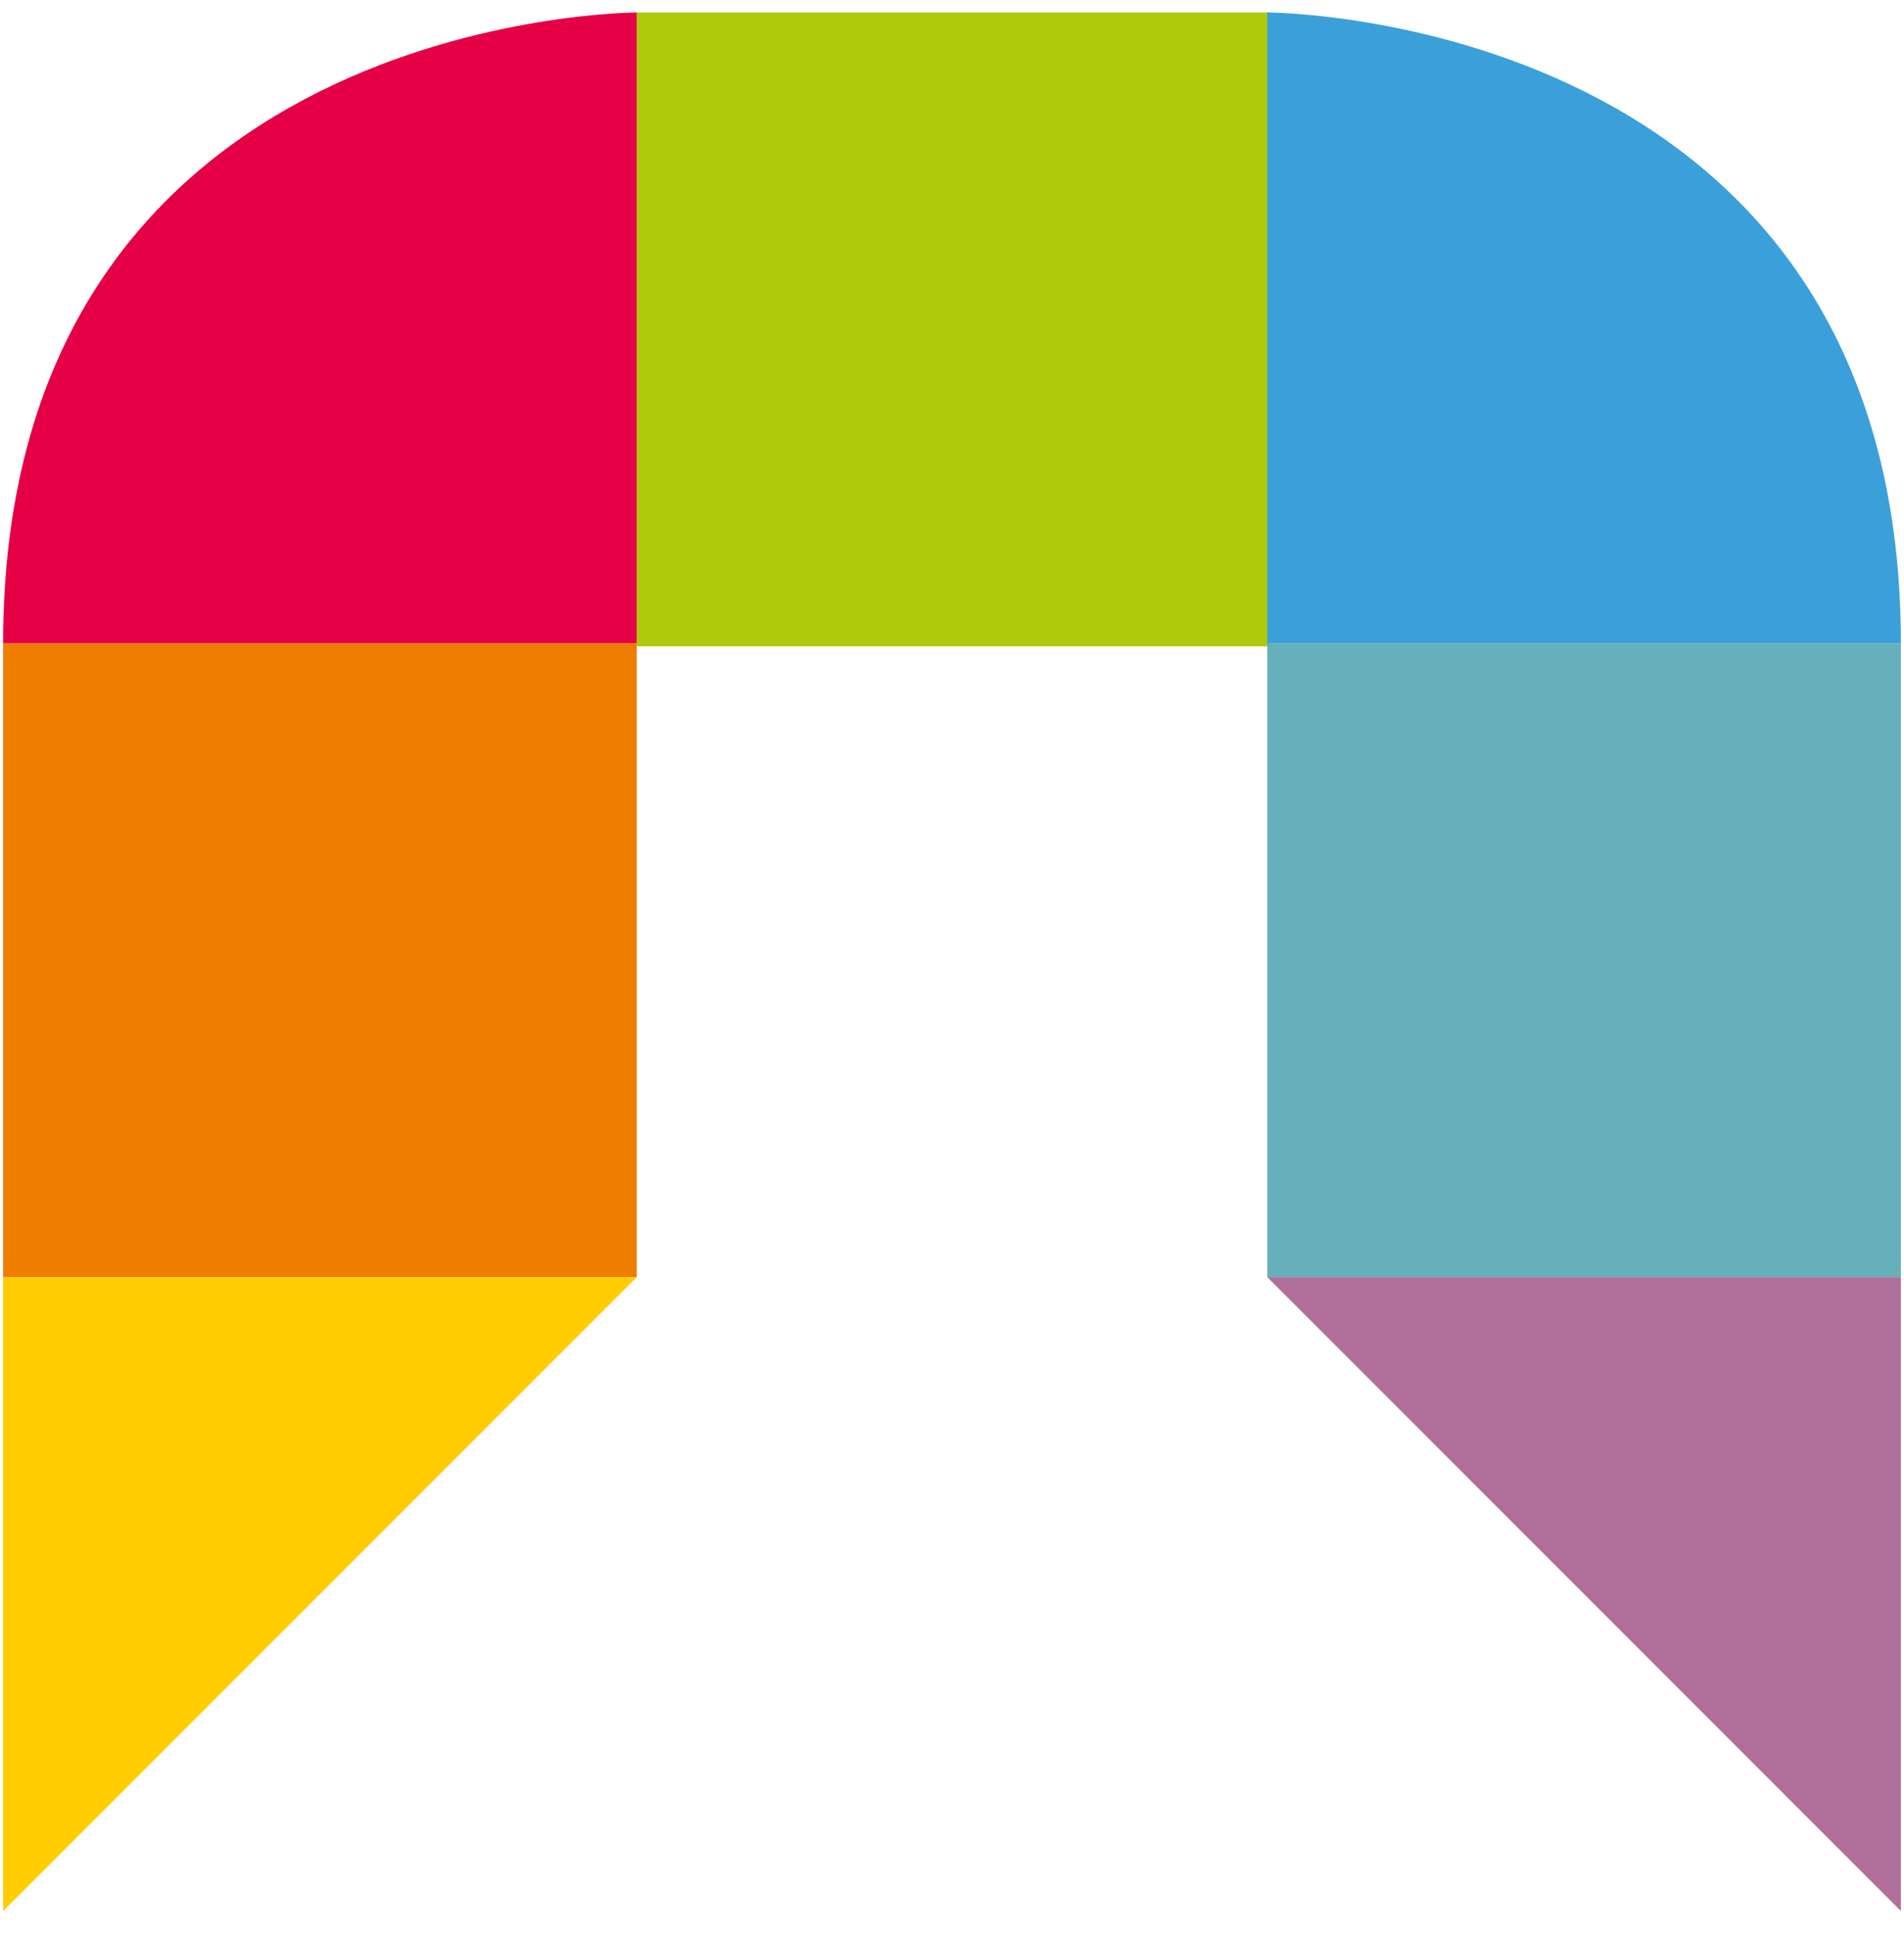 <svg width="61" height="62" viewBox="0 0 61 62" xmlns="http://www.w3.org/2000/svg"><title>Group 2</title><g fill="none" fill-rule="evenodd"><path fill="#EF7D00" d="M.1 20.6h20.3v20.3H.1z"/><path d="M.1 40.9v20.3l20.3-20.3H.1z" fill="#FC0"/><path fill="#AFCA0B" d="M20.4.4h20.3v20.3H20.4z"/><path fill="#65B0BA" d="M40.6 20.6h20.3v20.3H40.6z"/><path d="M40.6 40.9l20.3 20.3V40.9H40.6z" fill="#B06F9B"/><path d="M.1 20.6h20.3V.4S.1.4.1 20.6" fill="#E50046"/><path d="M60.9 20.6H40.6V.4s20.3 0 20.3 20.2" fill="#3BA0DA"/></g></svg>